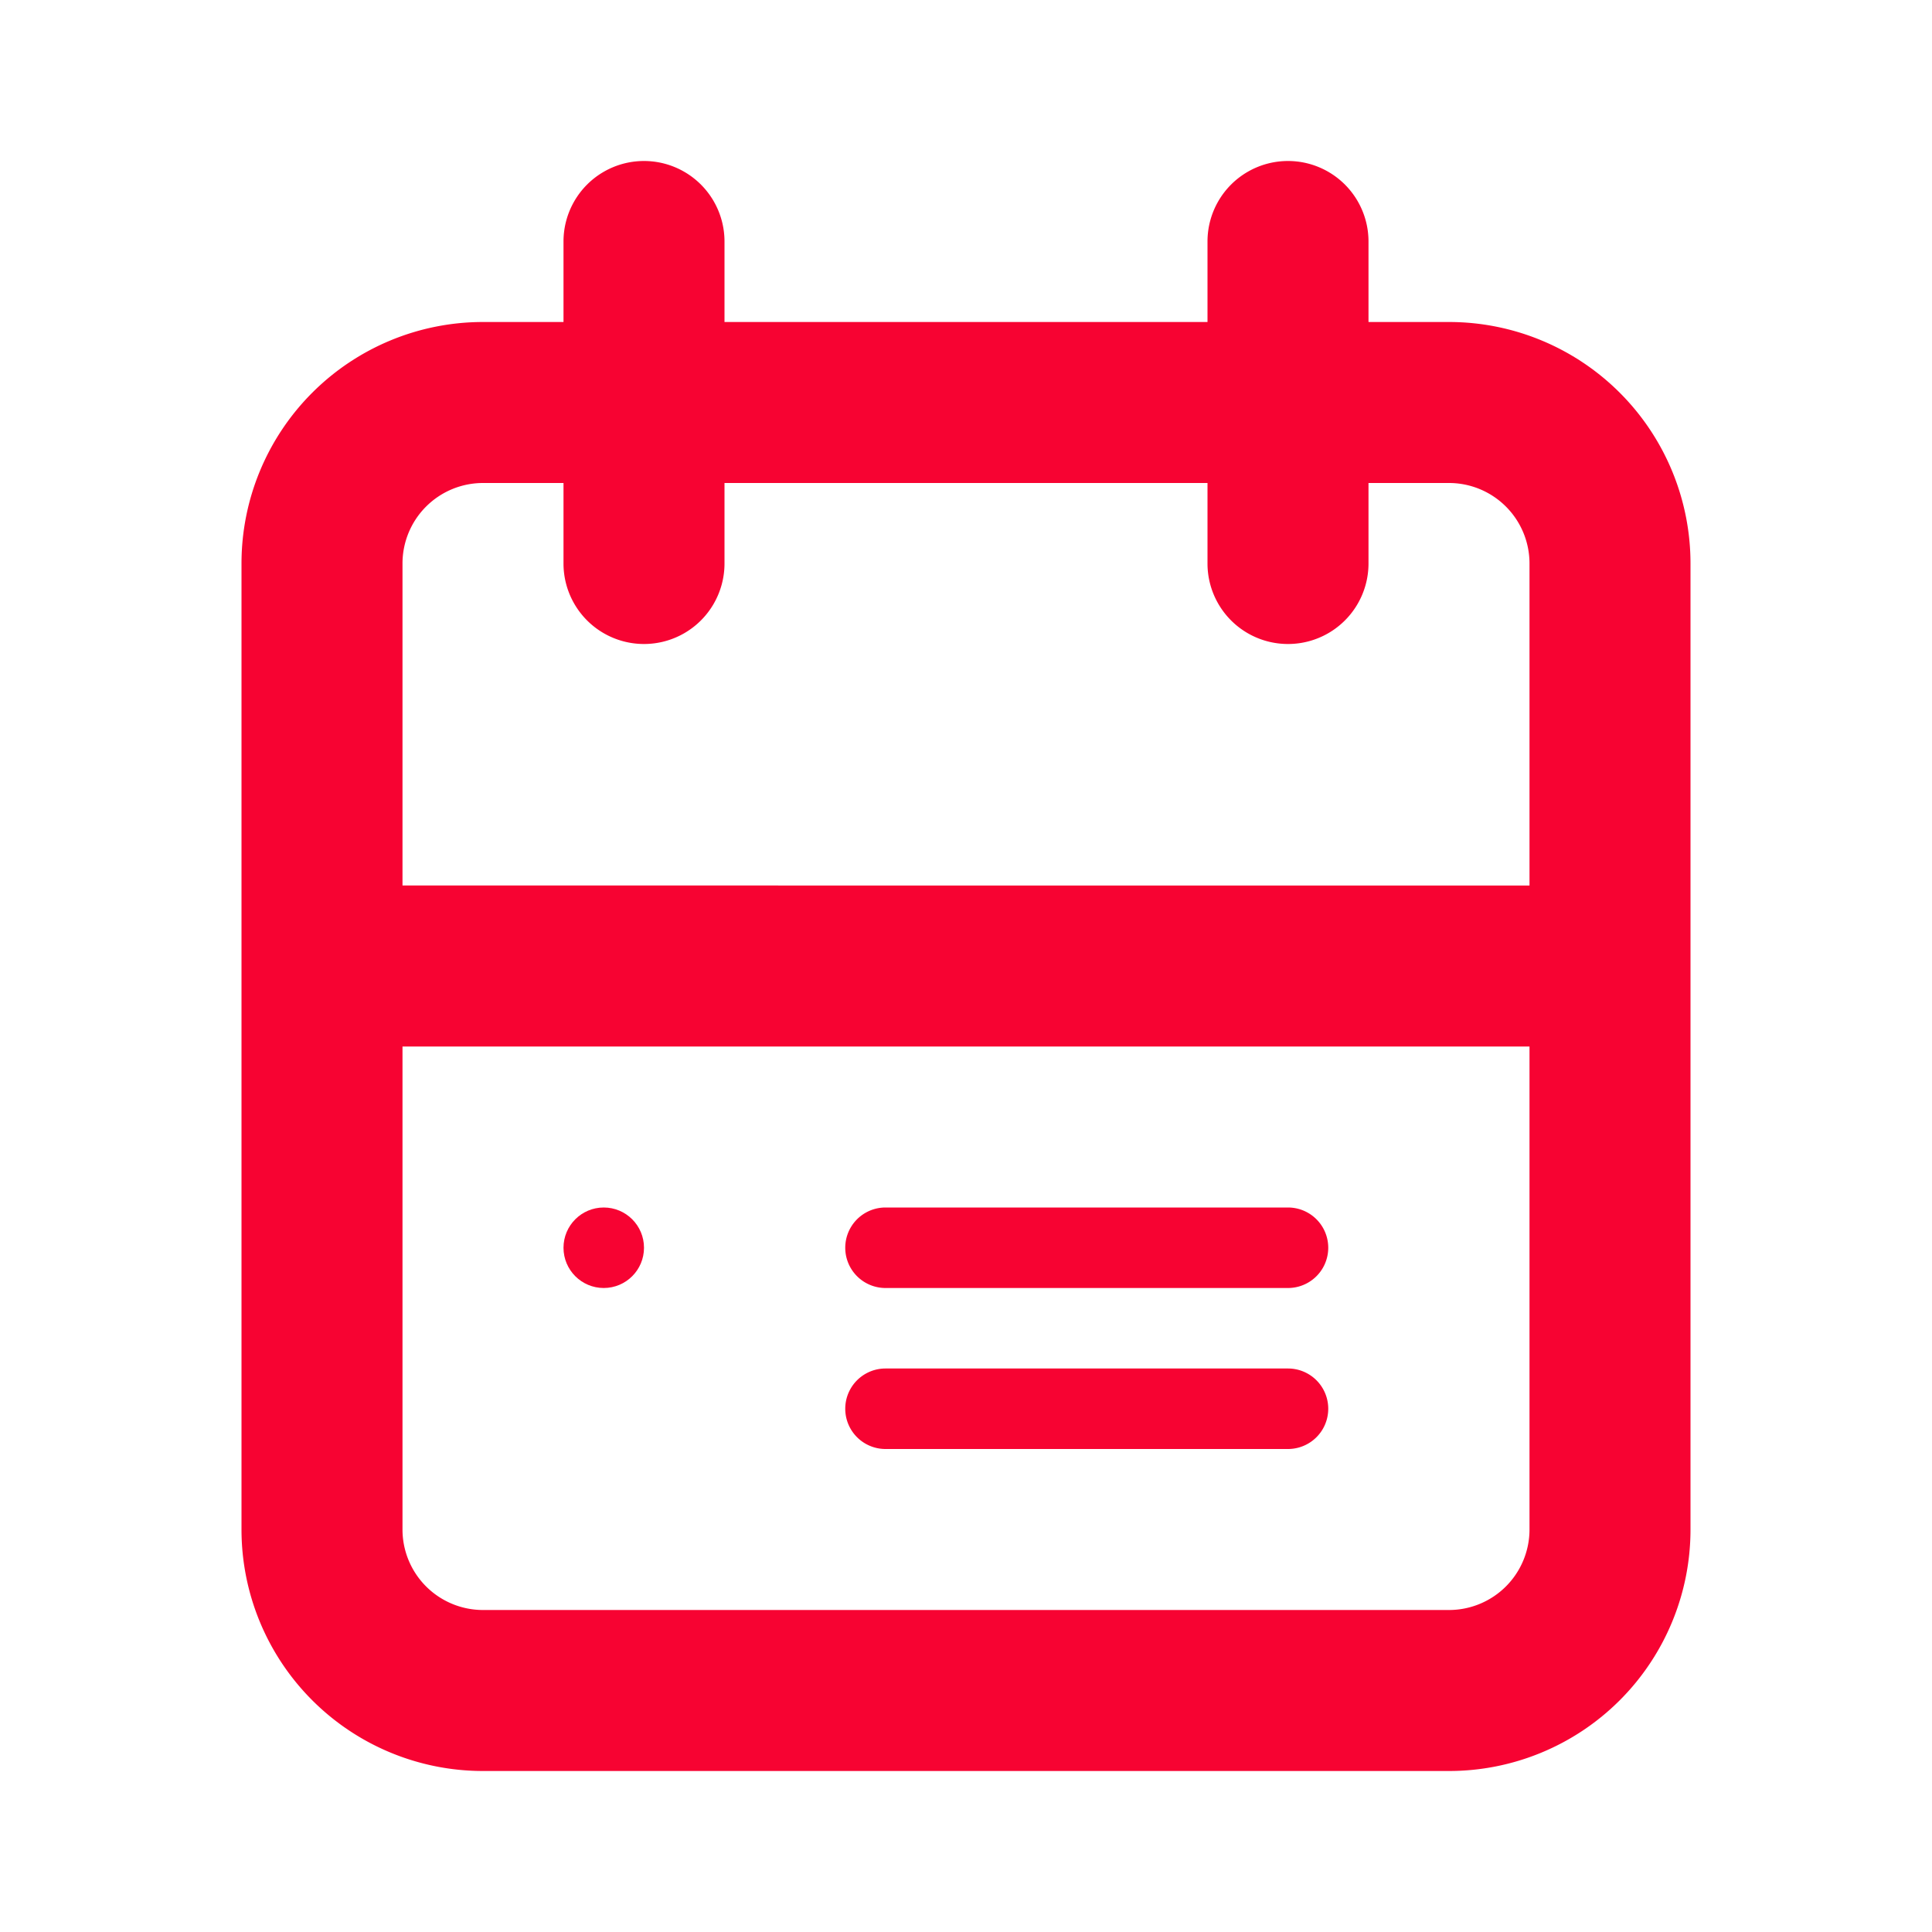 <svg xmlns="http://www.w3.org/2000/svg" xmlns:xlink="http://www.w3.org/1999/xlink" width="24" height="24" viewBox="0 0 24 24"><defs><clipPath id="a"><rect width="24" height="24"/></clipPath></defs><g clip-path="url(#a)"><rect width="24" height="24" fill="rgba(255,255,255,0)"/><path d="M18,4H17V3a1,1,0,0,0-2,0V4H9V3A1,1,0,0,0,7,3V4H6A3,3,0,0,0,3,7V19a3,3,0,0,0,3,3H18a3,3,0,0,0,3-3V7a3,3,0,0,0-3-3ZM6,6H7V7A1,1,0,0,0,9,7V6h6V7a1,1,0,0,0,2,0V6h1a1,1,0,0,1,1,1v4H5V7A1,1,0,0,1,6,6ZM18,20H6a1,1,0,0,1-1-1V13H19v6A1,1,0,0,1,18,20Z" fill="#f70332"/><circle cx="0.5" cy="0.5" r="0.5" transform="translate(7 15)" fill="#f70332"/><path d="M222.166,116.67a.5.5,0,0,0,0,1h5a.5.5,0,0,0,0-1Z" transform="translate(-211.166 -101.67)" fill="#f70332"/><path d="M222.166,116.67a.5.5,0,0,0,0,1h5a.5.5,0,0,0,0-1Z" transform="translate(-211.166 -99.67)" fill="#f70332"/></g></svg>